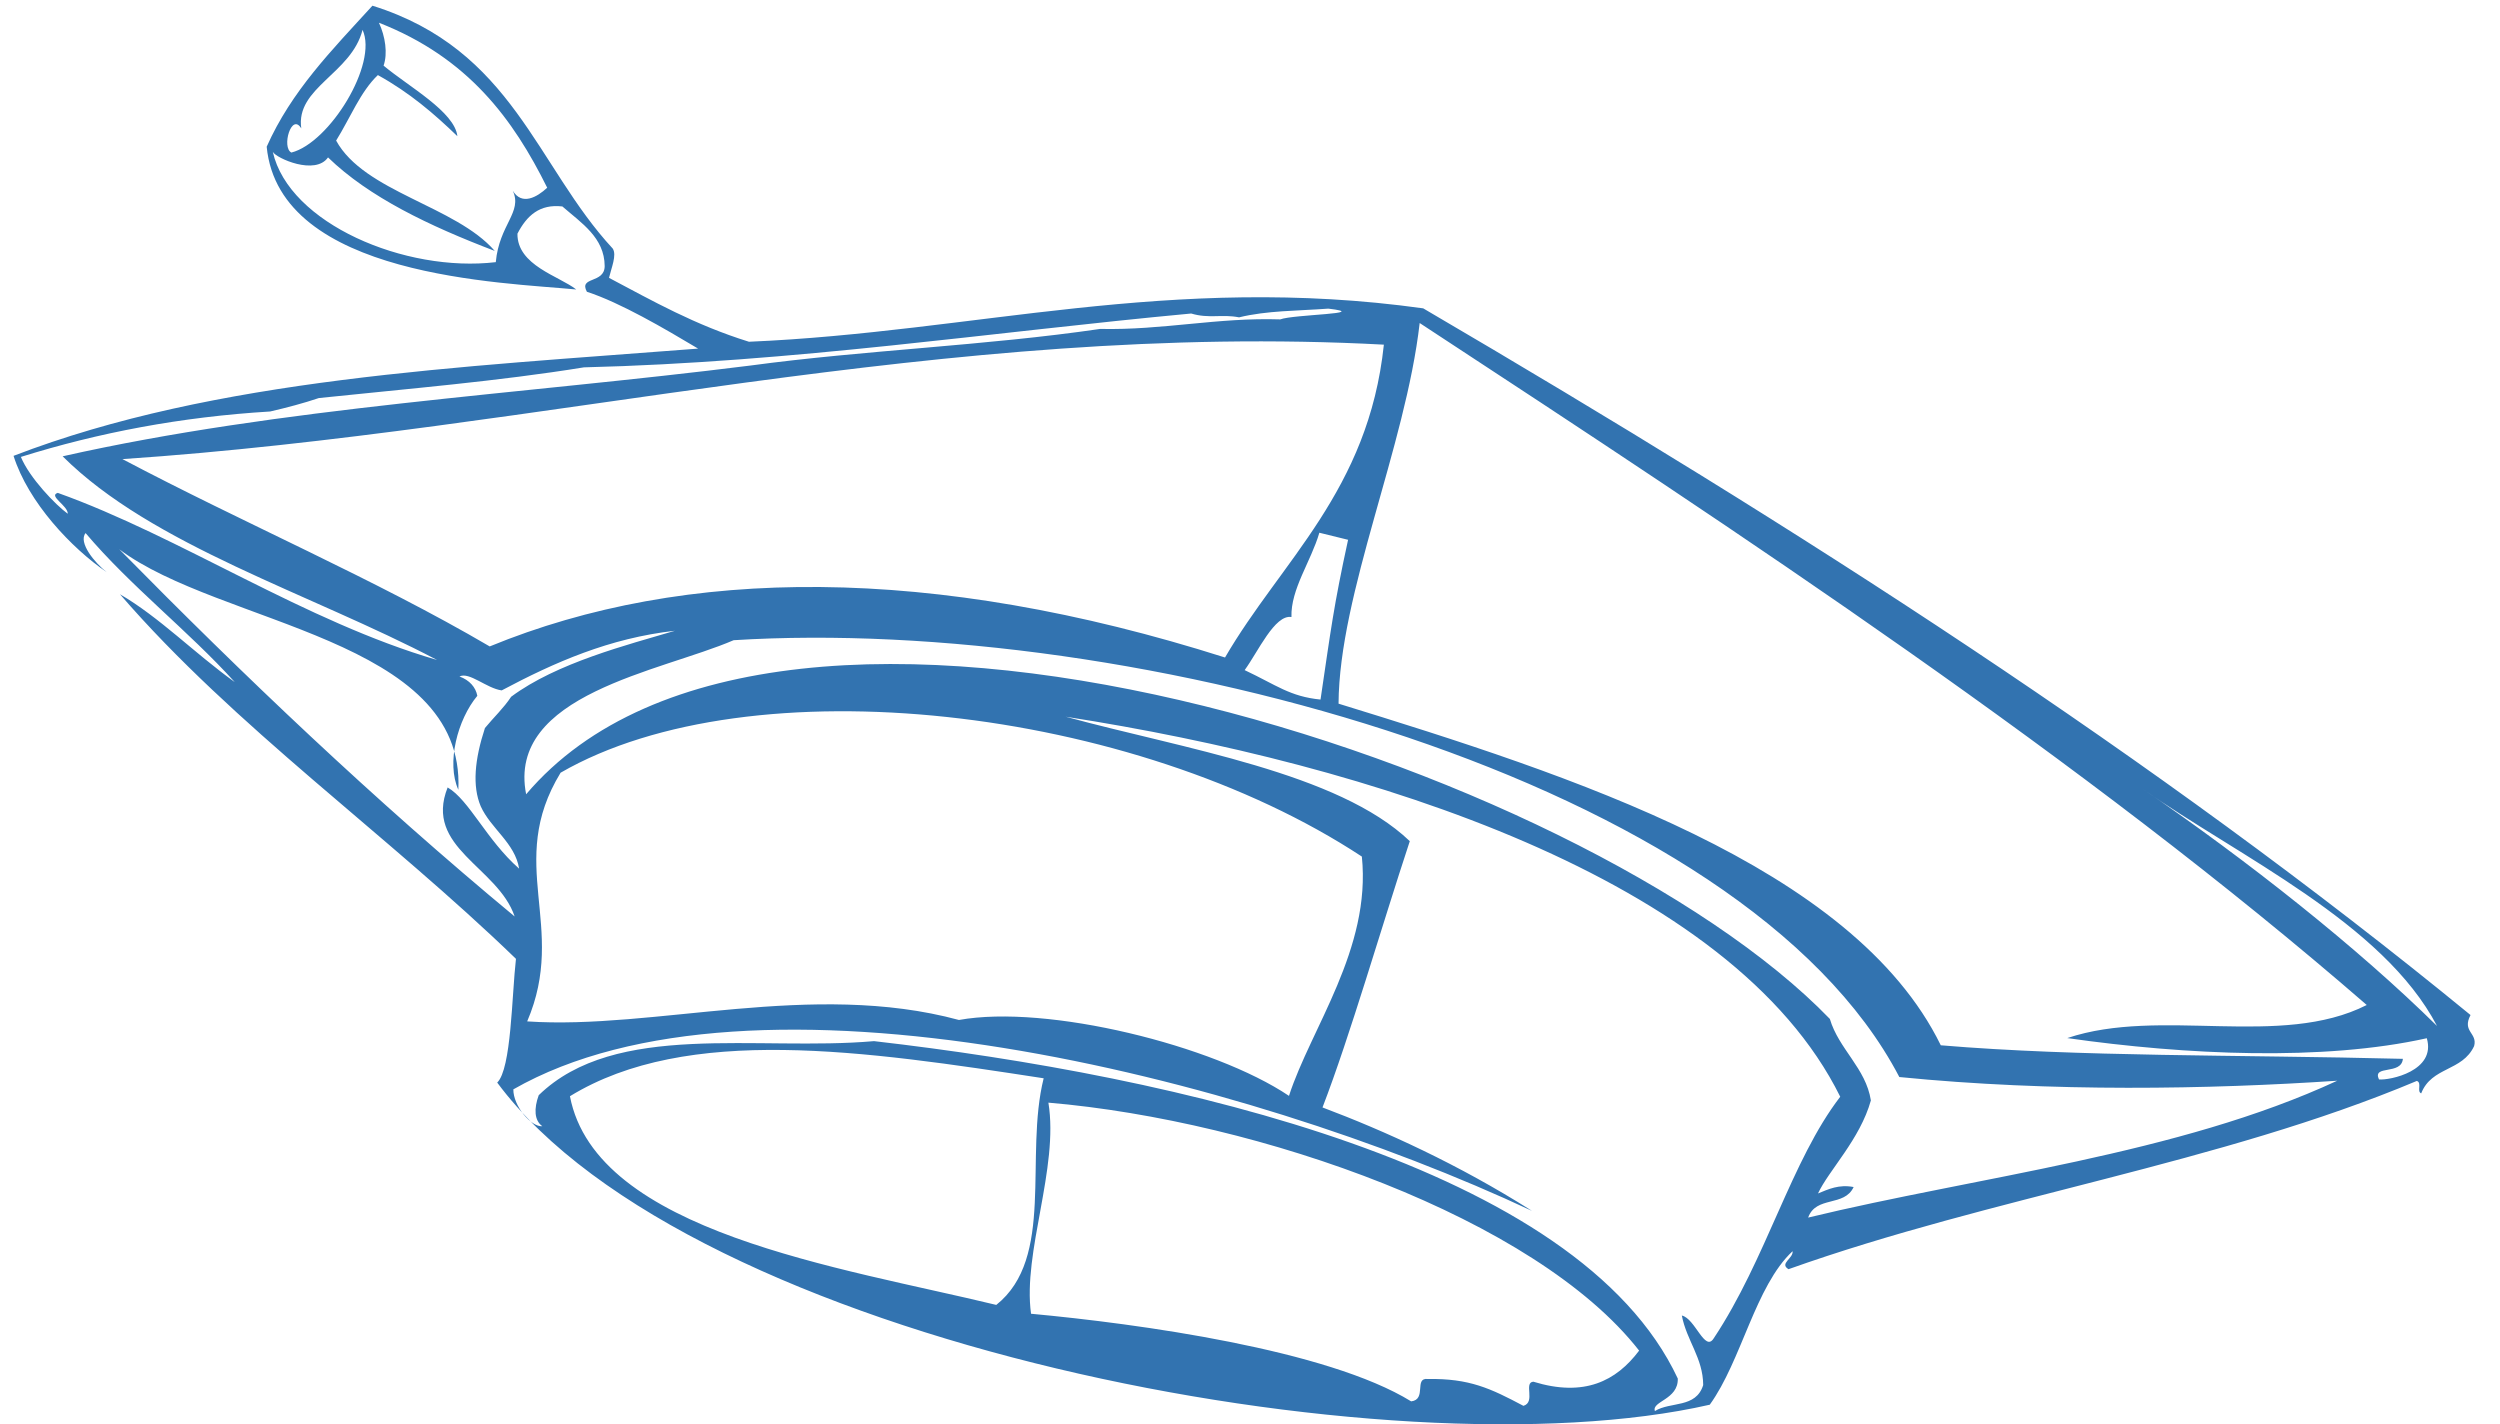 <svg width="86" height="49" viewBox="0 0 86 49" fill="none" xmlns="http://www.w3.org/2000/svg">
<path fill-rule="evenodd" clip-rule="evenodd" d="M4.127 20.442C5.498 21.243 6.676 22.459 8.076 23.464C6.47 21.691 4.483 20.158 2.944 18.338C2.68 18.665 3.272 19.375 3.67 19.682C2.458 18.854 0.972 17.282 0.466 15.681C7.411 13.006 15.797 12.633 24.015 11.992C22.852 11.299 21.342 10.412 20.189 10.037C19.899 9.5 20.797 9.768 20.801 9.153C20.794 8.174 20.002 7.674 19.346 7.102C18.567 7.012 18.123 7.413 17.8 8.038C17.788 9.132 19.237 9.497 19.822 9.958C17.327 9.716 9.609 9.544 9.174 5.047C10.027 3.13 11.399 1.743 12.812 0.196C17.65 1.71 18.435 5.695 21.079 8.552C21.223 8.775 21.031 9.214 20.95 9.558C22.458 10.355 23.898 11.176 25.764 11.756C33.535 11.425 40.25 9.395 48.958 10.607C61.855 18.159 74.194 26.07 84.986 34.917C84.684 35.496 85.233 35.525 85.11 35.984C84.704 36.862 83.649 36.69 83.289 37.612C83.128 37.549 83.324 37.247 83.139 37.184C76.359 40.036 68.521 41.166 61.525 43.66C61.199 43.465 61.696 43.29 61.665 43.041C60.379 44.242 59.91 46.808 58.816 48.322C47.872 50.824 23.747 46.193 17.104 37.241C17.592 36.77 17.605 34.241 17.749 32.984C13.35 28.723 8.055 24.991 4.127 20.442ZM17.055 9.018C17.174 7.716 17.983 7.304 17.64 6.562C17.953 7.077 18.469 6.787 18.824 6.458C17.656 4.102 16.107 1.985 13.035 0.782C13.255 1.253 13.342 1.843 13.195 2.258C14.062 2.983 15.64 3.845 15.734 4.685C14.934 3.912 14.091 3.187 12.999 2.583C12.401 3.148 12.041 4.07 11.563 4.836C12.53 6.606 15.671 7.079 17.02 8.632C14.757 7.768 12.696 6.783 11.284 5.415C10.847 6.043 9.505 5.447 9.384 5.223C9.94 7.689 13.94 9.387 17.055 9.018ZM10.024 5.248C11.337 4.912 13.01 2.195 12.472 1.027C12.085 2.542 10.161 3.012 10.364 4.418C10.027 3.859 9.677 5.077 10.024 5.248ZM46.046 24.206C54.041 26.669 63.743 29.787 66.763 35.958C71.522 36.358 76.996 36.28 82.659 36.424C82.609 36.995 81.593 36.617 81.837 37.133C82.203 37.167 83.813 36.844 83.482 35.715C79.924 36.509 75.171 36.291 71.114 35.71C74.321 34.632 78.45 36.076 81.416 34.572C71.685 26.125 59.923 18.378 48.837 11.112C48.352 15.364 46.067 20.423 46.046 24.206ZM25.812 12.575C29.744 12.043 33.915 11.892 37.845 11.315C40.014 11.362 41.871 10.917 44.041 10.987C44.492 10.813 47.207 10.798 45.695 10.617C44.648 10.695 43.575 10.682 42.624 10.917C42.027 10.798 41.599 10.971 40.977 10.785C34.038 11.432 27.315 12.46 20.087 12.637C17.135 13.116 14.04 13.371 10.969 13.693C10.45 13.869 9.861 14.024 9.295 14.155C6.22 14.341 3.385 14.884 0.718 15.718C1.014 16.438 1.91 17.367 2.33 17.673C2.344 17.399 1.649 17.056 1.988 16.955C6.211 18.465 10.499 21.385 15.035 22.703C10.652 20.401 5.239 18.768 2.155 15.697C9.656 14.007 17.902 13.57 25.812 12.575ZM4.212 15.793C8.364 17.988 12.896 19.921 16.846 22.237C23.561 19.478 32.071 19.42 42.141 22.618C44.069 19.3 47.075 16.884 47.605 11.856C32.542 11.046 18.671 14.822 4.212 15.793ZM44.426 21.226C43.852 21.13 43.276 22.423 42.816 23.052C43.905 23.565 44.373 23.961 45.426 24.065C45.785 21.64 45.875 20.862 46.374 18.569C46.053 18.488 45.708 18.407 45.386 18.326C45.097 19.314 44.396 20.27 44.426 21.226ZM73.701 27.133C77.338 29.618 81.104 32.6 83.834 35.294C81.967 31.73 77.014 29.468 73.701 27.133ZM62.947 35.051C63.253 36.089 64.186 36.744 64.358 37.855C63.988 39.188 62.903 40.269 62.539 41.055C62.9 40.907 63.26 40.736 63.765 40.834C63.444 41.528 62.473 41.125 62.2 41.885C68.021 40.475 74.934 39.715 80.401 37.177C76.006 37.472 70.578 37.572 65.337 37.05C59.977 26.782 38.947 21.167 25.237 22.023C22.738 23.103 17.422 23.882 18.099 27.323C26.73 17.148 54.485 26.291 62.947 35.051ZM30.067 35.815C40.372 37.001 54.295 40.102 57.716 47.422C57.739 48.151 56.805 48.202 56.929 48.54C57.466 48.205 58.341 48.451 58.59 47.646C58.584 46.712 58.018 46.115 57.855 45.254C58.314 45.354 58.647 46.528 58.951 46.04C60.761 43.319 61.615 39.921 63.304 37.728C59.58 30.189 47.046 26.27 36.659 24.655C40.709 25.76 46.028 26.575 48.497 28.936C47.516 31.905 46.445 35.629 45.494 38.096C47.618 38.896 50.164 40.047 52.7 41.654C42.721 36.974 25.866 32.779 17.659 37.474C17.654 38.044 18.27 38.776 18.657 38.742C18.377 38.545 18.364 38.136 18.532 37.675C21.169 35.111 26.062 36.167 30.067 35.815ZM16.537 27.736C16.242 27.039 16.328 26.125 16.682 25.044C16.99 24.67 17.323 24.363 17.584 23.968C19.146 22.803 21.591 22.181 23.219 21.698C20.968 21.95 19.077 22.783 17.258 23.75C16.731 23.675 16.143 23.101 15.806 23.271C16.152 23.397 16.365 23.641 16.42 23.936C15.738 24.754 15.35 26.247 15.767 27.168C16.017 21.966 7.559 21.498 4.102 18.894C8.389 23.25 12.856 27.508 17.704 31.527C17.126 29.814 14.573 29.164 15.399 27.088C16.142 27.521 16.733 28.892 17.858 29.882C17.717 28.998 16.88 28.5 16.537 27.736ZM46.848 29.466C38.975 24.287 25.832 22.802 19.285 26.581C17.374 29.715 19.539 31.858 18.135 35.136C22.525 35.433 27.926 33.717 32.988 35.087C36.006 34.539 41.754 35.956 44.341 37.698C45.091 35.374 47.174 32.645 46.848 29.466ZM19.606 37.71C20.504 42.398 28.938 43.595 34.272 44.889C36.298 43.277 35.232 39.779 35.902 37.093C29.735 36.145 23.637 35.239 19.606 37.71ZM36.065 37.931C36.431 40.175 35.174 43.084 35.468 45.193C39.152 45.535 45.66 46.428 48.544 48.207C49.09 48.144 48.633 47.384 49.114 47.437C50.551 47.416 51.269 47.758 52.406 48.361C52.835 48.234 52.404 47.564 52.745 47.53C54.496 48.069 55.597 47.511 56.386 46.461C52.822 41.901 43.318 38.55 36.065 37.931Z" fill="#3273B0"/>
</svg>
